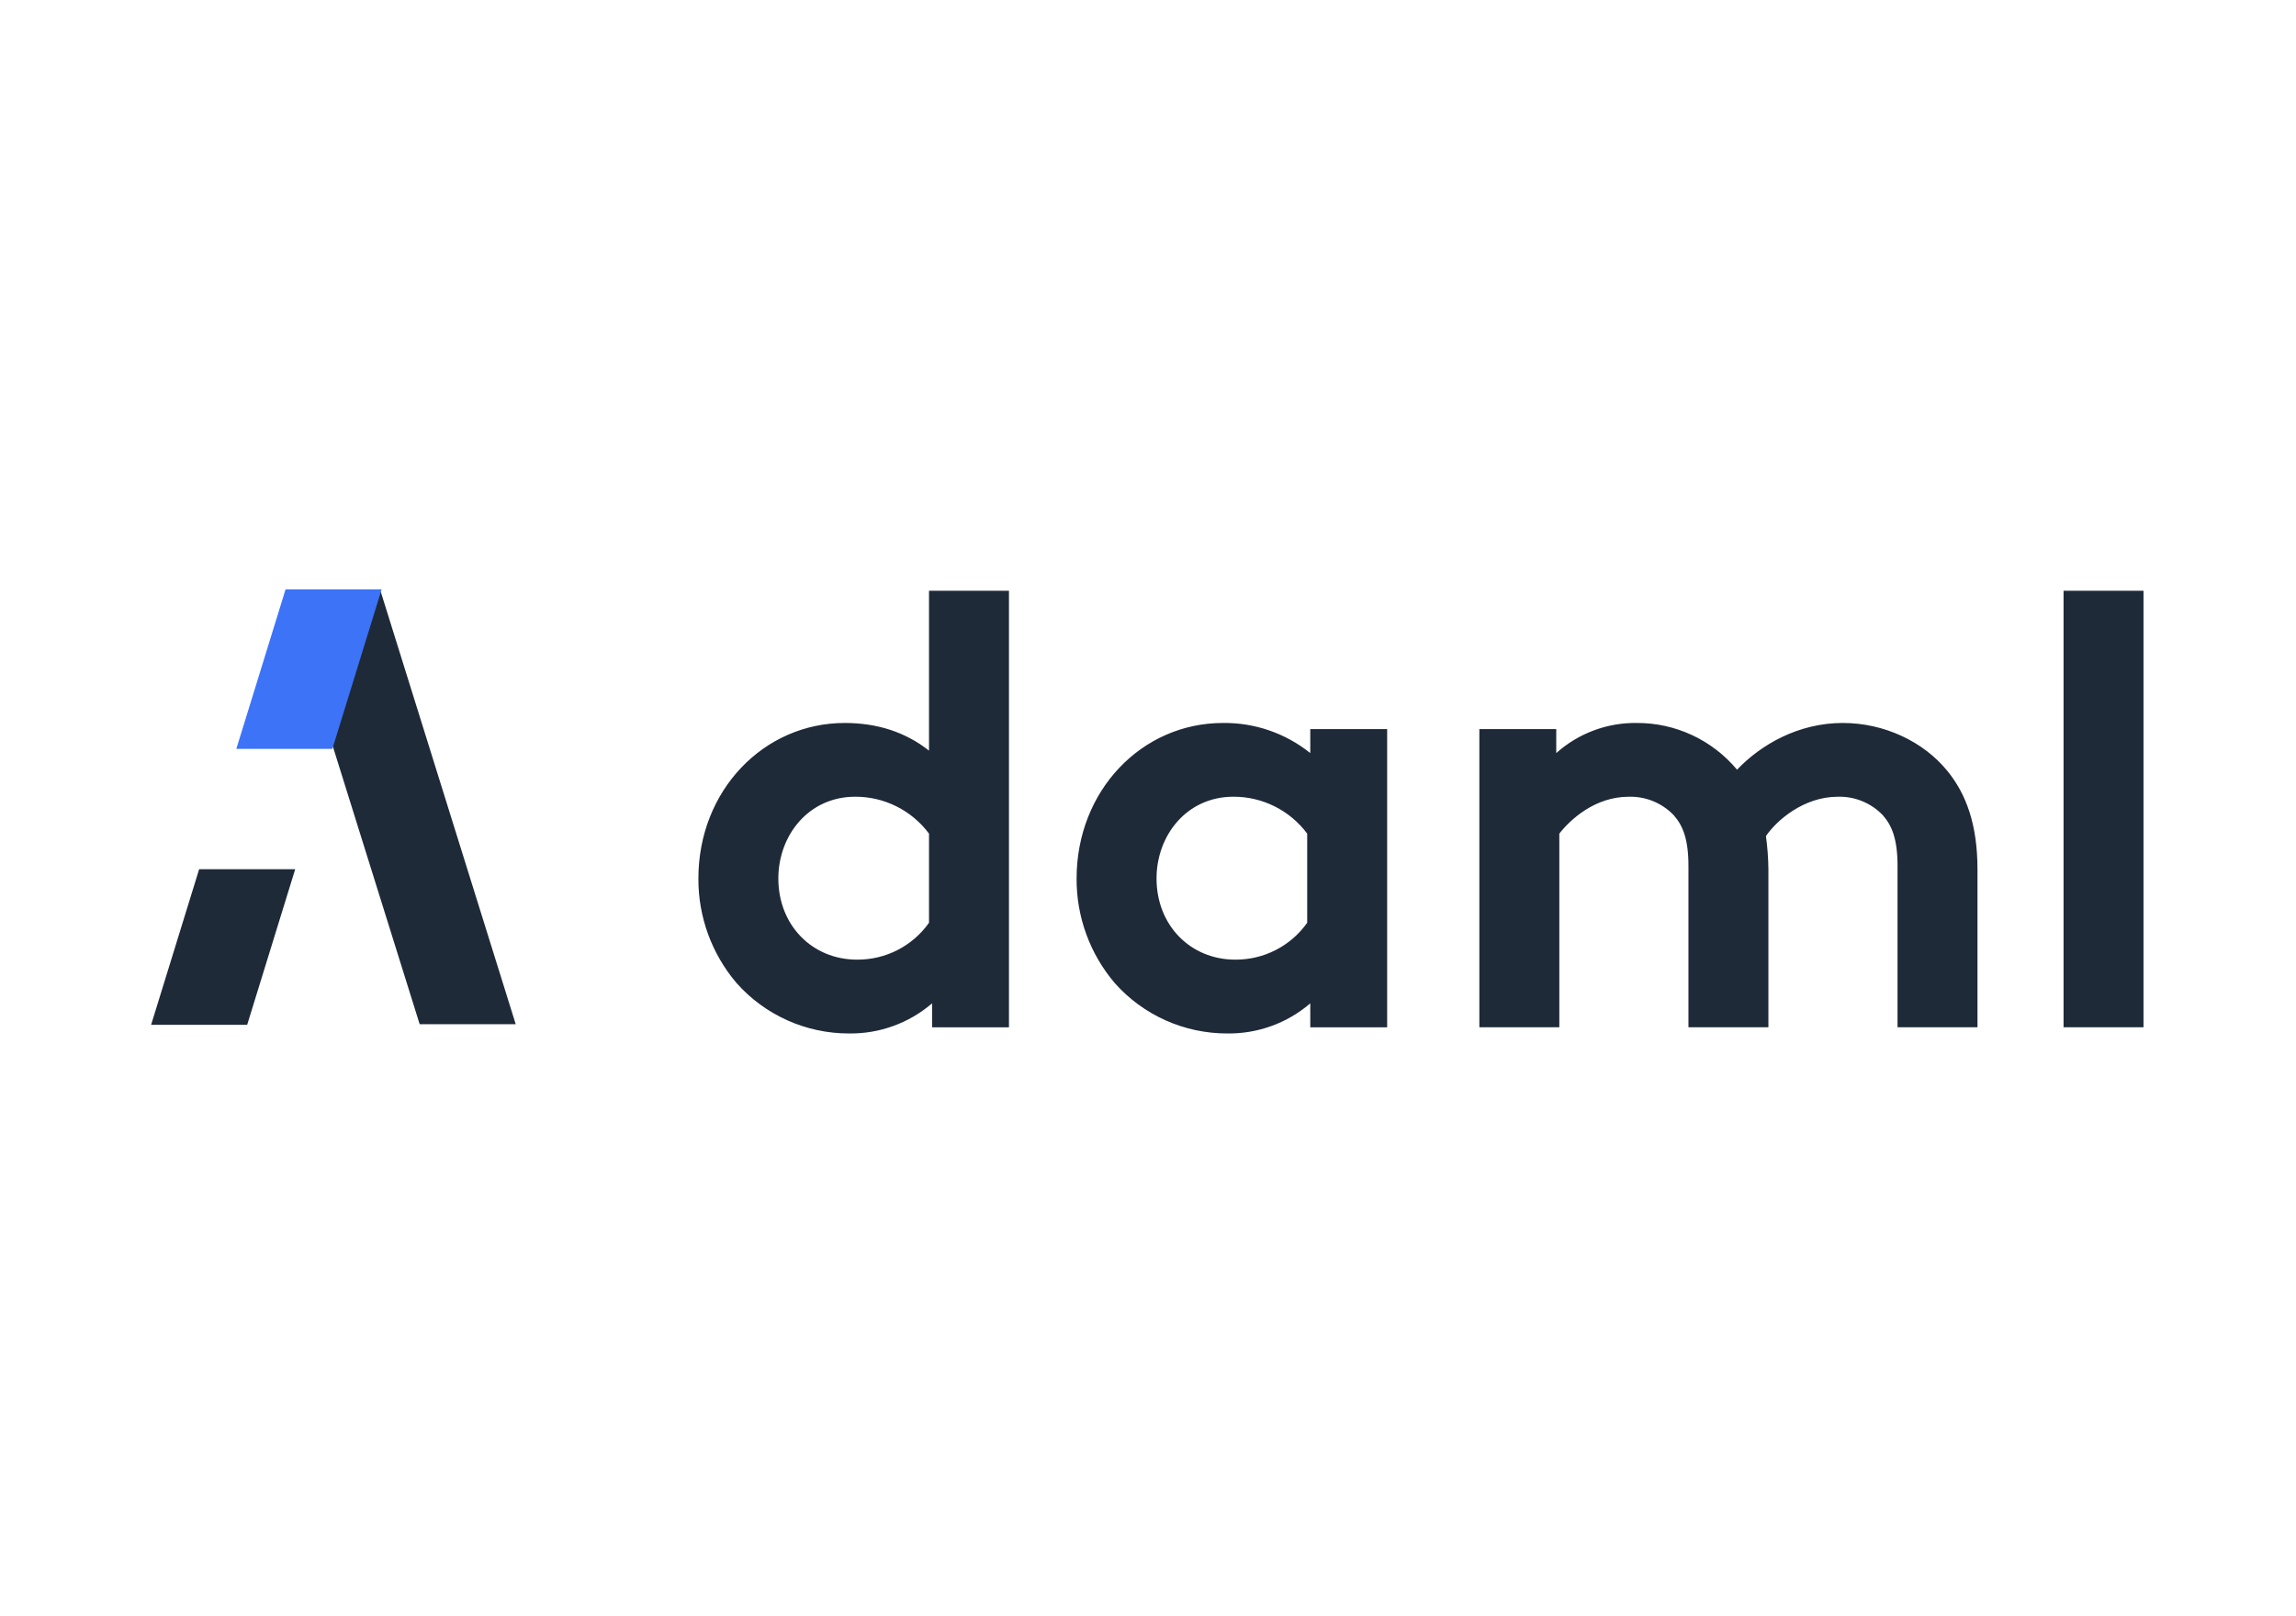 <?xml version="1.0" encoding="UTF-8"?>
<svg width="152px" height="107px" viewBox="0 0 152 107" version="1.1" xmlns="http://www.w3.org/2000/svg" xmlns:xlink="http://www.w3.org/1999/xlink">
    <title>Group 8</title>
    <g id="Page-1" stroke="none" stroke-width="1" fill="none" fill-rule="evenodd">
        <g id="Security-Page" transform="translate(-134, -1136)">
            <g id="Group-8" transform="translate(134, 1136)">
                <g id="daml-logo-light" transform="translate(10, 39)">
                    <path d="M51.502,22.103 C50.41,23.647 48.631,24.559 46.739,24.545 C43.767,24.545 41.528,22.266 41.528,19.172 C41.528,16.322 43.523,13.757 46.617,13.757 C48.54,13.751 50.353,14.657 51.502,16.2 L51.502,22.103 L51.502,22.103 Z M56.795,29.024 L56.795,0.12 L51.502,0.12 L51.502,10.705 C49.955,9.483 48.083,8.873 45.925,8.873 C40.551,8.873 36.235,13.351 36.235,19.174 C36.222,21.708 37.118,24.163 38.76,26.094 C40.649,28.224 43.363,29.44 46.21,29.433 C48.224,29.461 50.179,28.751 51.706,27.438 L51.706,29.026 L56.795,29.026 L56.795,29.024 Z M76.539,22.103 C75.446,23.647 73.667,24.559 71.776,24.545 C68.804,24.545 66.565,22.266 66.565,19.172 C66.565,16.322 68.559,13.757 71.653,13.757 C73.577,13.751 75.389,14.657 76.539,16.2 L76.539,22.103 Z M81.832,9.28 L76.743,9.28 L76.743,10.867 C75.106,9.552 73.062,8.847 70.962,8.873 C65.588,8.873 61.273,13.351 61.273,19.174 C61.259,21.708 62.155,24.164 63.797,26.095 C65.686,28.224 68.4,29.44 71.247,29.433 C73.261,29.461 75.216,28.752 76.743,27.439 L76.743,29.026 L81.832,29.026 L81.832,9.28 Z M93.23,29.025 L93.23,16.201 C93.963,15.264 95.591,13.758 97.83,13.758 C98.949,13.728 100.028,14.171 100.802,14.979 C101.413,15.671 101.779,16.567 101.779,18.358 L101.779,29.025 L107.072,29.025 L107.072,18.562 C107.064,17.826 107.01,17.092 106.909,16.363 C107.601,15.346 109.392,13.758 111.672,13.758 C112.791,13.727 113.87,14.171 114.644,14.979 C115.255,15.671 115.621,16.567 115.621,18.358 L115.621,29.025 L120.913,29.025 L120.913,18.562 C120.913,15.631 120.181,13.595 118.919,12.048 C117.331,10.095 114.726,8.873 111.998,8.873 C109.067,8.873 106.584,10.297 104.996,11.967 C103.355,9.999 100.922,8.864 98.36,8.873 C96.395,8.846 94.492,9.558 93.027,10.867 L93.027,9.28 L87.937,9.28 L87.937,29.025 L93.229,29.025 L93.23,29.025 Z M131.904,0.12 L126.612,0.12 L126.612,29.025 L131.904,29.025 L131.904,0.12 Z" id="daml_" fill="#1F2A38"></path>
                    <g id="A_copy">
                        <polygon id="Rectangle_2_copy_5" fill="#1F2A38" points="8.841 0.206 17.783 28.821 24.142 28.821 15.215 0.206"></polygon>
                        <polygon id="Path" fill="#1F2A38" points="9.543 18.558 6.363 28.862 0.004 28.862 3.184 18.558"></polygon>
                        <polygon id="Rectangle_2_copy" fill="#3C73F7" points="15.265 0.024 12.004 10.589 5.645 10.589 8.906 0.024"></polygon>
                    </g>
                </g>
                <rect id="Rectangle" fill-opacity="0" fill="#D8D8D8" x="0" y="0" width="152" height="107"></rect>
            </g>
        </g>
    </g>
</svg>